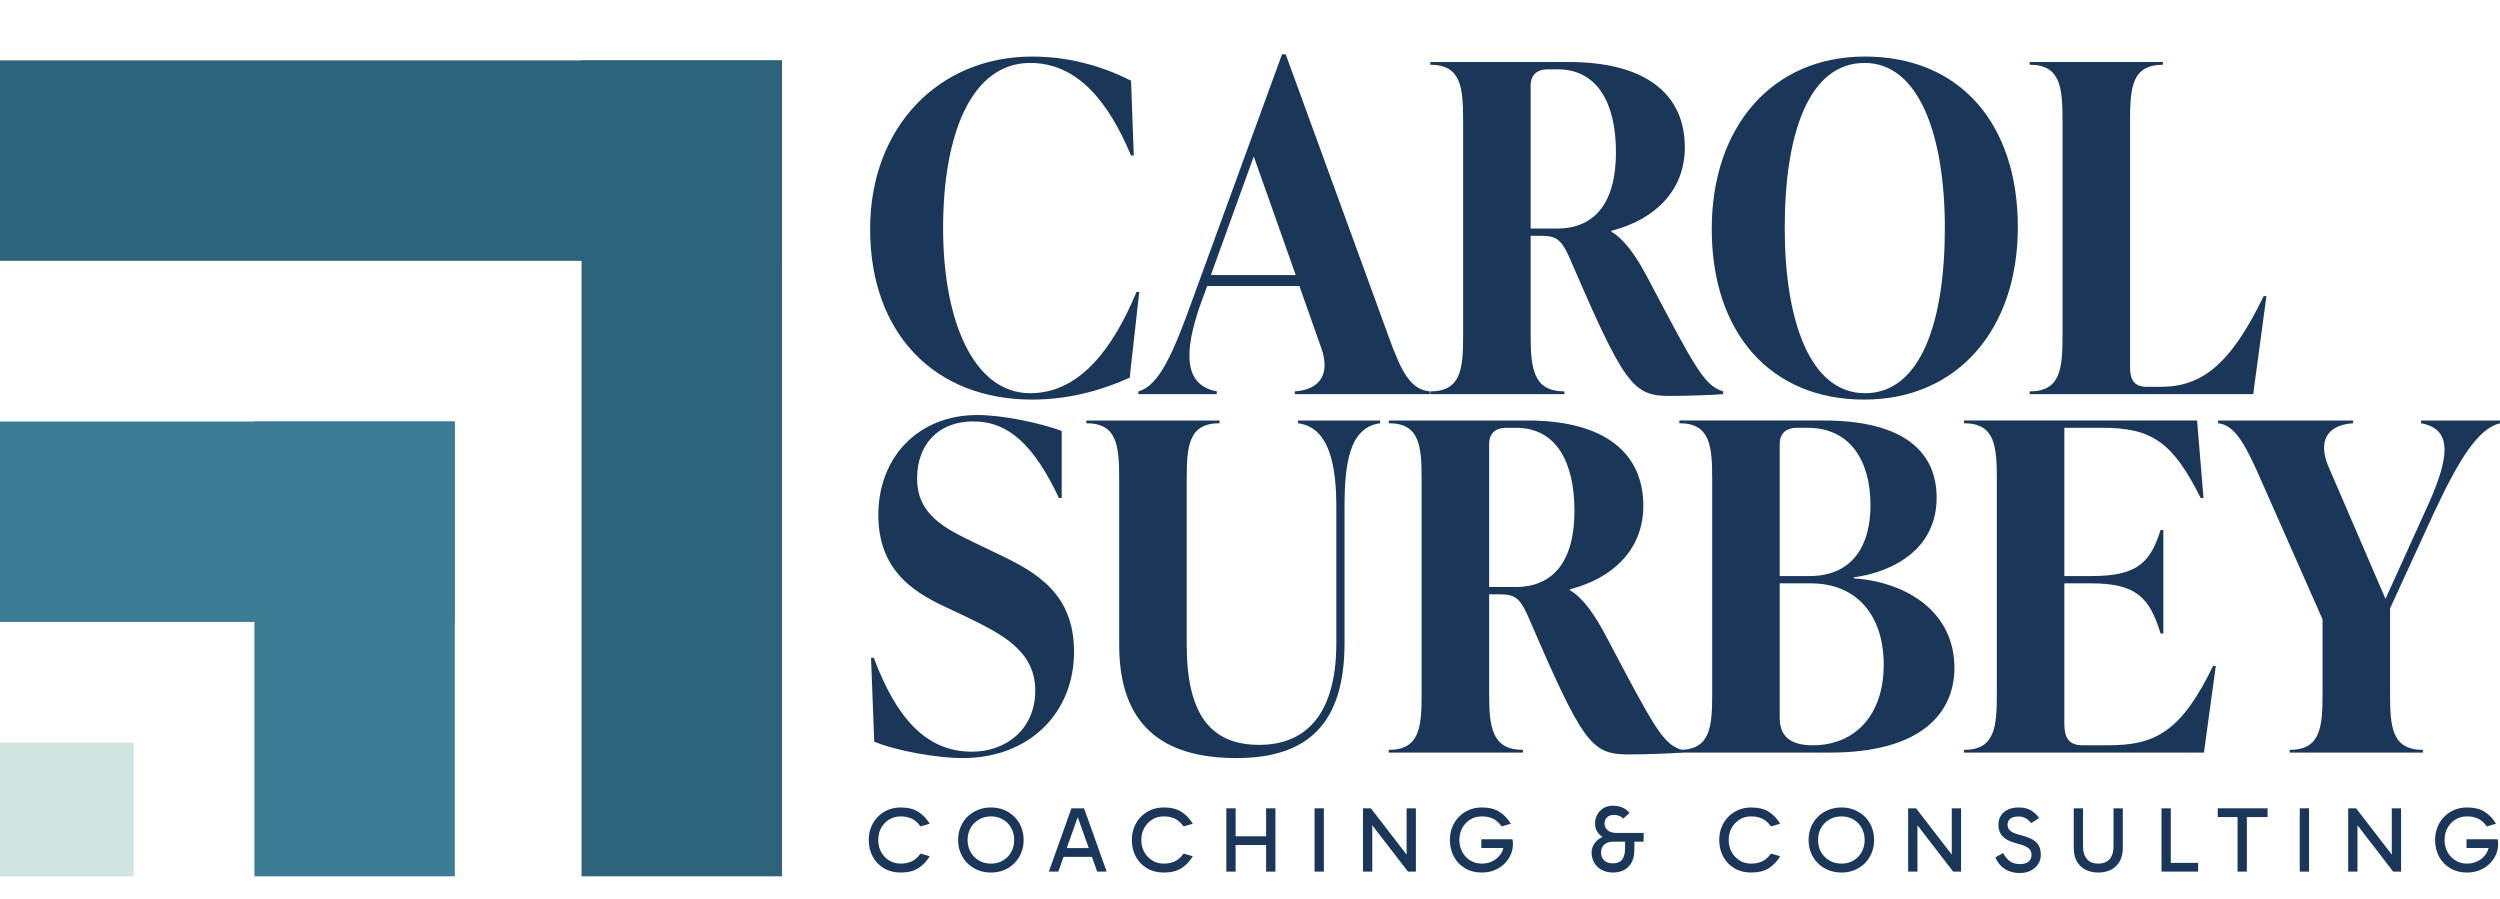 <?xml version="1.0" encoding="UTF-8"?>
<svg id="b" data-name="Layer 2" xmlns="http://www.w3.org/2000/svg" width="663.551" height="238.55" viewBox="0 0 663.551 238.55">
  <g id="c" data-name="Layer 1">
    <g>
      <g>
        <path d="M230.949,60.778c0-27.122,18.282-45.768,42.982-45.768,11.503,0,20.583,3.511,26.274,6.417l.727,19.857h-.727c-5.934-14.166-14.167-24.579-26.759-24.579-15.498,0-23.126,18.646-23.126,43.83s8.354,43.831,23.126,43.831c12.592,0,21.552-10.897,28.211-26.879h.727l-2.542,22.763c-5.691,2.542-14.65,5.812-25.911,5.812-25.79,0-42.982-17.436-42.982-45.284Z" fill="#1a3759"/>
        <path d="M368.492,89.11c3.511,9.807,5.933,14.287,11.018,14.771v.727h-35.839v-.727c7.144-.484,9.323-5.085,7.022-11.502l-5.812-16.467h-24.458l-1.574,4.238c-5.085,14.167-4.237,22.158,4.117,23.731v.727h-20.826v-.727c5.448-1.453,9.202-9.928,14.408-24.458l23.731-65.019h.969l27.243,74.706ZM321.392,73.007h22.521l-11.14-31.48-11.381,31.48Z" fill="#1a3759"/>
        <path d="M457.36,103.882v.727c-2.422.242-9.929.484-14.166.484-9.929,0-12.108-3.027-26.88-37.292-1.938-4.117-3.27-5.207-7.144-5.207h-2.906v26.274c0,8.96.727,15.014,8.96,15.014v.727h-35.597v-.727c8.233,0,8.718-6.054,8.718-15.014v-56.665c0-8.96-.484-15.014-8.718-15.014v-.727h36.808c20.462,0,30.754,8.597,30.754,22.642,0,11.624-8.112,19.251-19.493,22.157v.242c3.511,2.059,6.659,6.538,9.807,12.592,12.714,24.095,14.893,28.211,19.857,29.785ZM406.265,60.657h7.022c10.05,0,15.619-6.901,15.619-20.22,0-12.956-4.843-22.037-15.498-22.037h-2.542c-2.906,0-4.602,1.453-4.602,4.359v37.897Z" fill="#1a3759"/>
        <path d="M454.331,60.778c0-27.122,15.982-45.768,40.682-45.768,25.063,0,40.562,17.678,40.562,45.283,0,27.122-15.982,45.768-40.804,45.768s-40.439-17.678-40.439-45.284ZM516.202,60.536c0-24.458-6.781-43.83-21.311-43.83-14.771,0-21.188,18.646-21.188,43.83,0,24.458,6.659,43.831,21.31,43.831s21.189-18.646,21.189-43.831Z" fill="#1a3759"/>
        <path d="M538.72,104.608v-.727c8.233,0,8.718-6.054,8.718-15.014v-56.665c0-8.96-.484-15.014-8.718-15.014v-.727h35.354v.727c-8.233,0-8.718,6.054-8.718,15.014v65.382c0,3.148,1.09,5.085,4.359,5.085h3.753c10.897,0,18.525-5.812,27.364-24.094h.727l-3.512,26.032h-59.328Z" fill="#1a3759"/>
        <path d="M232.038,196.849l-.847-22.278h.726c5.934,15.861,13.804,24.942,26.032,24.942,9.202,0,16.83-6.054,16.83-16.225,0-10.534-8.839-15.014-18.646-19.736l-6.417-3.027c-7.386-3.632-16.588-9.323-16.588-23.853,0-15.256,10.534-26.516,26.274-26.516,6.659,0,16.588,2.059,22.399,4.238v17.798h-.727c-6.538-13.803-13.197-20.341-22.763-20.341-9.202,0-14.893,6.054-14.893,15.135,0,9.565,7.265,13.197,15.014,16.951l6.296,3.027c10.534,4.964,20.342,10.655,20.342,26.032,0,16.225-11.866,28.211-29.544,28.211-6.901,0-17.677-1.938-23.489-4.359Z" fill="#1a3759"/>
        <path d="M297.057,171.18v-43.83c0-8.96-.484-15.014-8.718-15.014v-.727h35.354v.727c-8.233,0-8.718,6.054-8.718,15.014v43.709c0,18.646,6.418,26.638,19.252,26.638,11.986,0,20.462-7.628,20.462-27.001v-36.081c0-11.381-1.937-21.189-10.17-22.278v-.727h21.794v.727c-8.233,1.089-9.444,10.897-9.444,22.278v36.081c0,21.189-9.565,30.512-28.695,30.512-19.736,0-31.117-8.839-31.117-30.028Z" fill="#1a3759"/>
        <path d="M446.344,199.028v.727c-2.422.242-9.929.484-14.166.484-9.929,0-12.108-3.027-26.88-37.292-1.938-4.116-3.27-5.206-7.144-5.206h-2.906v26.274c0,8.96.727,15.014,8.96,15.014v.727h-35.597v-.727c8.233,0,8.718-6.054,8.718-15.014v-56.665c0-8.96-.484-15.014-8.718-15.014v-.727h36.808c20.462,0,30.754,8.597,30.754,22.642,0,11.624-8.112,19.251-19.493,22.157v.242c3.511,2.059,6.659,6.538,9.807,12.592,12.714,24.095,14.893,28.211,19.857,29.785ZM395.248,155.803h7.022c10.05,0,15.619-6.901,15.619-20.22,0-12.956-4.843-22.037-15.498-22.037h-2.542c-2.906,0-4.602,1.453-4.602,4.359v37.897Z" fill="#1a3759"/>
        <path d="M491.987,153.502c14.166.969,26.758,8.96,26.758,23.731,0,11.866-8.597,22.521-33.054,22.521h-39.956v-.727c8.233,0,8.718-6.054,8.718-15.014v-56.665c0-8.96-.484-15.014-8.718-15.014v-.727h38.261c21.673,0,30.027,8.597,30.027,20.462,0,13.319-10.897,19.615-22.036,21.189v.242ZM476.974,113.546c-2.906,0-4.602,1.453-4.602,4.359v34.992h7.87c11.745,0,16.225-8.476,16.225-18.767,0-11.745-5.327-20.583-16.709-20.583h-2.784ZM499.978,176.386c0-12.471-6.659-21.552-19.373-21.552h-8.233v35.234c0,2.542.121,7.749,8.718,7.749,11.261,0,18.889-7.991,18.889-21.431Z" fill="#1a3759"/>
        <path d="M588.12,176.75l-3.147,23.005h-63.688v-.727c8.233,0,8.718-6.054,8.718-15.014v-56.665c0-8.96-.484-15.014-8.718-15.014v-.727h61.871l1.695,20.583h-.727c-7.386-14.65-12.714-18.646-26.153-18.646h-10.05v39.351h7.144c11.866,0,15.619-3.269,18.404-12.229h.727v27.485h-.727c-2.906-9.565-6.538-13.318-18.404-13.318h-7.144v37.292c0,3.511,1.09,5.691,4.844,5.691h6.659c12.35,0,19.372-3.27,27.969-21.068h.727Z" fill="#1a3759"/>
        <path d="M642.602,111.609h20.946v.727c-5.812,1.453-10.775,9.323-17.677,24.094l-11.503,25.063v22.521c0,8.96.484,15.014,8.718,15.014v.727h-35.354v-.727c8.233,0,8.717-6.054,8.717-15.014v-19.615l-16.466-37.292c-4.359-9.929-7.023-14.288-11.261-14.771v-.727h35.839v.727c-7.144.484-9.322,4.964-6.538,11.502l15.135,35.113,10.534-23.247c6.659-14.288,7.386-21.794-1.09-23.368v-.727Z" fill="#1a3759"/>
      </g>
      <g>
        <rect y="16.035" width="207.553" height="53.193" fill="#2c6378"/>
        <rect x="154.36" y="16.035" width="53.193" height="216.558" fill="#2c6378"/>
      </g>
      <g>
        <rect y="111.879" width="120.714" height="53.193" fill="#3c7d96"/>
        <rect x="67.521" y="111.879" width="53.193" height="120.714" fill="#3c7d96"/>
      </g>
      <rect y="197.108" width="35.485" height="35.485" fill="#d1e4e2"/>
      <g>
        <path d="M239.075,231.591c-1.694,0-3.179-.374-4.454-1.123-1.274-.749-2.266-1.777-2.973-3.084-.708-1.308-1.062-2.784-1.062-4.429,0-1.25.214-2.402.642-3.455.428-1.052,1.024-1.965,1.789-2.739.765-.773,1.661-1.374,2.689-1.801s2.151-.642,3.368-.642c1.908,0,3.471.391,4.688,1.172,1.218.782,2.213,1.831,2.986,3.146l-2.419.715c-.757-1.036-1.566-1.74-2.43-2.11-.864-.37-1.806-.555-2.826-.555-1.135,0-2.15.271-3.047.814-.897.543-1.608,1.283-2.135,2.221-.526.938-.79,2.016-.79,3.233,0,1.201.264,2.274.79,3.22s1.237,1.69,2.135,2.233c.896.543,1.912.814,3.047.814,1.021,0,1.962-.185,2.826-.555.863-.37,1.673-1.074,2.43-2.11l2.419.715c-.773,1.316-1.769,2.365-2.986,3.146s-2.78,1.172-4.688,1.172Z" fill="#1a3759"/>
        <path d="M254.301,222.955c0-1.25.218-2.402.654-3.455.436-1.052,1.049-1.965,1.838-2.739.79-.773,1.715-1.374,2.776-1.801,1.061-.428,2.217-.642,3.467-.642,1.233,0,2.377.214,3.43.642s1.97,1.028,2.752,1.801c.781.773,1.39,1.687,1.826,2.739.436,1.053.653,2.205.653,3.455,0,1.233-.218,2.377-.653,3.43-.437,1.053-1.045,1.97-1.826,2.751-.782.782-1.699,1.386-2.752,1.813-1.053.428-2.196.642-3.43.642-1.25,0-2.406-.214-3.467-.642-1.062-.427-1.986-1.032-2.776-1.813-.789-.781-1.402-1.698-1.838-2.751-.437-1.053-.654-2.196-.654-3.43ZM256.817,222.955c0,1.201.271,2.274.814,3.22s1.283,1.69,2.221,2.233c.938.543,1.999.814,3.184.814s2.237-.271,3.158-.814c.922-.543,1.649-1.287,2.185-2.233.534-.946.802-2.02.802-3.22,0-1.217-.268-2.295-.802-3.233-.535-.938-1.263-1.678-2.185-2.221-.921-.543-1.974-.814-3.158-.814s-2.245.271-3.184.814c-.938.543-1.678,1.283-2.221,2.221-.543.938-.814,2.016-.814,3.233Z" fill="#1a3759"/>
        <path d="M278.384,231.345l5.997-16.804h3.355l5.996,16.804h-2.517l-5.38-15.077h.444l-5.379,15.077h-2.518ZM281.543,225.102h9.056v2.32h-9.056v-2.32Z" fill="#1a3759"/>
        <path d="M308.908,231.591c-1.694,0-3.179-.374-4.454-1.123-1.274-.749-2.266-1.777-2.973-3.084-.708-1.308-1.062-2.784-1.062-4.429,0-1.25.214-2.402.642-3.455.428-1.052,1.024-1.965,1.789-2.739.765-.773,1.661-1.374,2.689-1.801s2.151-.642,3.368-.642c1.908,0,3.471.391,4.688,1.172,1.218.782,2.213,1.831,2.986,3.146l-2.419.715c-.757-1.036-1.566-1.74-2.43-2.11-.864-.37-1.806-.555-2.826-.555-1.135,0-2.15.271-3.047.814-.897.543-1.608,1.283-2.135,2.221-.526.938-.79,2.016-.79,3.233,0,1.201.264,2.274.79,3.22s1.237,1.69,2.135,2.233c.896.543,1.912.814,3.047.814,1.021,0,1.962-.185,2.826-.555.863-.37,1.673-1.074,2.43-2.11l2.419.715c-.773,1.316-1.769,2.365-2.986,3.146s-2.78,1.172-4.688,1.172Z" fill="#1a3759"/>
        <path d="M325.49,231.345v-16.804h2.468v16.804h-2.468ZM327.119,224.288v-2.32h9.673v2.32h-9.673ZM336.052,231.345v-16.804h2.467v16.804h-2.467Z" fill="#1a3759"/>
        <path d="M351.376,231.345h-2.468v-16.804h2.468v16.804Z" fill="#1a3759"/>
        <path d="M373.707,231.345l-10.857-14.09,1.382-.395v14.485h-2.468v-16.804h2.098l10.487,13.596h-1.012v-13.596h2.467v16.804h-2.097Z" fill="#1a3759"/>
        <path d="M393.324,231.591c-1.694,0-3.179-.374-4.454-1.123-1.274-.749-2.266-1.777-2.973-3.084-.708-1.308-1.062-2.784-1.062-4.429,0-1.25.214-2.402.642-3.455.428-1.052,1.024-1.965,1.789-2.739.765-.773,1.661-1.374,2.689-1.801s2.151-.642,3.368-.642c1.908,0,3.471.391,4.688,1.172,1.218.782,2.213,1.831,2.986,3.146l-2.419.715c-.757-1.036-1.566-1.74-2.43-2.11-.864-.37-1.806-.555-2.826-.555-1.135,0-2.15.271-3.047.814-.897.543-1.608,1.283-2.135,2.221-.526.938-.79,2.016-.79,3.233,0,1.201.264,2.274.79,3.22s1.237,1.69,2.135,2.233c.896.543,1.912.814,3.047.814,1.086,0,2.077-.243,2.974-.728.896-.485,1.608-1.147,2.135-1.986s.789-1.793.789-2.862l.37,1.431h-6.415v-2.32h8.241c.05.165.087.354.111.568s.037.419.037.617c0,1.053-.206,2.04-.617,2.961-.411.922-.991,1.736-1.739,2.443-.749.708-1.621,1.258-2.616,1.653-.995.395-2.085.592-3.27.592Z" fill="#1a3759"/>
        <path d="M436.26,223.399h-8.118c-1.004,0-1.785.259-2.344.777-.56.518-.839,1.222-.839,2.11,0,.872.274,1.567.826,2.085.551.519,1.328.777,2.332.777,1.118,0,1.933-.333,2.442-.999.51-.667.766-1.674.766-3.023v-2.221h2.468v2.468c0,1.283-.182,2.328-.543,3.134-.362.806-.831,1.436-1.407,1.888-.575.453-1.184.765-1.825.938-.642.172-1.234.259-1.777.259-1.233,0-2.282-.238-3.146-.715-.864-.477-1.522-1.119-1.975-1.925-.452-.806-.679-1.694-.679-2.665,0-.888.259-1.698.777-2.431.519-.732,1.242-1.316,2.172-1.752.929-.436,1.994-.654,3.195-.654l-.469,1.357c-1.448,0-2.604-.398-3.467-1.197-.864-.797-1.296-1.83-1.296-3.097,0-.756.181-1.489.543-2.196.361-.707.896-1.295,1.604-1.764.708-.469,1.571-.703,2.592-.703.443,0,.916.045,1.419.136.501.09,1.012.275,1.529.555.519.28,1.008.691,1.469,1.233l-1.653,1.505c-.362-.362-.757-.617-1.185-.765-.428-.148-.864-.222-1.308-.222-.823,0-1.444.23-1.863.691-.42.46-.63.979-.63,1.555,0,.724.268,1.329.803,1.813.534.485,1.345.728,2.431.728h7.155v2.319Z" fill="#1a3759"/>
        <path d="M464.81,231.591c-1.694,0-3.179-.374-4.454-1.123-1.274-.749-2.266-1.777-2.973-3.084-.708-1.308-1.062-2.784-1.062-4.429,0-1.25.214-2.402.642-3.455.428-1.052,1.024-1.965,1.789-2.739.765-.773,1.661-1.374,2.689-1.801s2.151-.642,3.368-.642c1.908,0,3.471.391,4.688,1.172,1.218.782,2.213,1.831,2.986,3.146l-2.419.715c-.757-1.036-1.566-1.74-2.43-2.11-.864-.37-1.806-.555-2.826-.555-1.135,0-2.15.271-3.047.814-.897.543-1.608,1.283-2.135,2.221-.526.938-.79,2.016-.79,3.233,0,1.201.264,2.274.79,3.22s1.237,1.69,2.135,2.233c.896.543,1.912.814,3.047.814,1.021,0,1.962-.185,2.826-.555.863-.37,1.673-1.074,2.43-2.11l2.419.715c-.773,1.316-1.769,2.365-2.986,3.146s-2.78,1.172-4.688,1.172Z" fill="#1a3759"/>
        <path d="M480.035,222.955c0-1.25.218-2.402.654-3.455.436-1.052,1.049-1.965,1.838-2.739.79-.773,1.715-1.374,2.776-1.801,1.061-.428,2.217-.642,3.467-.642,1.233,0,2.377.214,3.43.642s1.97,1.028,2.752,1.801c.781.773,1.39,1.687,1.826,2.739.436,1.053.653,2.205.653,3.455,0,1.233-.218,2.377-.653,3.43-.437,1.053-1.045,1.97-1.826,2.751-.782.782-1.699,1.386-2.752,1.813-1.053.428-2.196.642-3.43.642-1.25,0-2.406-.214-3.467-.642-1.062-.427-1.986-1.032-2.776-1.813-.789-.781-1.402-1.698-1.838-2.751-.437-1.053-.654-2.196-.654-3.43ZM482.552,222.955c0,1.201.271,2.274.814,3.22s1.283,1.69,2.221,2.233c.938.543,1.999.814,3.184.814s2.237-.271,3.158-.814c.922-.543,1.649-1.287,2.185-2.233.534-.946.802-2.02.802-3.22,0-1.217-.268-2.295-.802-3.233-.535-.938-1.263-1.678-2.185-2.221-.921-.543-1.974-.814-3.158-.814s-2.245.271-3.184.814c-.938.543-1.678,1.283-2.221,2.221-.543.938-.814,2.016-.814,3.233Z" fill="#1a3759"/>
        <path d="M518.407,231.345l-10.857-14.09,1.382-.395v14.485h-2.468v-16.804h2.098l10.487,13.596h-1.012v-13.596h2.467v16.804h-2.097Z" fill="#1a3759"/>
        <path d="M536.074,231.715c-.872,0-1.715-.132-2.529-.395-.814-.263-1.559-.694-2.233-1.295-.675-.6-1.242-1.419-1.702-2.455l2.048-1.16c.576,1.036,1.209,1.785,1.9,2.246.69.46,1.555.691,2.591.691,1.003,0,1.765-.222,2.282-.667.519-.444.777-1.053.777-1.826,0-.46-.11-.863-.333-1.209-.222-.345-.613-.666-1.172-.962-.56-.296-1.35-.567-2.369-.814-1.283-.329-2.282-.736-2.998-1.221s-1.213-1.044-1.493-1.678c-.279-.633-.419-1.32-.419-2.06,0-.921.213-1.723.642-2.406.428-.682,1.044-1.217,1.851-1.604.806-.386,1.76-.58,2.862-.58,1.315,0,2.401.251,3.257.752.855.502,1.58,1.189,2.172,2.061l-2.073,1.333c-.51-.625-1.04-1.073-1.591-1.345-.552-.271-1.14-.407-1.765-.407-.954,0-1.683.189-2.184.567-.502.379-.753.921-.753,1.629,0,.608.234,1.135.703,1.579s1.386.831,2.752,1.16c1.382.346,2.463.752,3.244,1.222.781.469,1.333,1.028,1.653,1.678.321.65.481,1.427.481,2.332s-.23,1.719-.69,2.443c-.461.724-1.111,1.304-1.95,1.74s-1.826.654-2.961.654Z" fill="#1a3759"/>
        <path d="M556.926,231.591c-1.267,0-2.39-.247-3.368-.74-.979-.493-1.748-1.229-2.307-2.208-.56-.979-.84-2.184-.84-3.615v-10.487h2.468v10.117c0,1.448.35,2.57,1.049,3.368s1.698,1.197,2.998,1.197c1.316,0,2.32-.399,3.011-1.197.691-.798,1.036-1.92,1.036-3.368v-10.117h2.468v10.487c0,1.431-.28,2.636-.839,3.615-.56.979-1.329,1.715-2.308,2.208-.979.494-2.102.74-3.368.74Z" fill="#1a3759"/>
        <path d="M583.428,231.345h-9.723v-16.804h2.468v14.83l-.297-.345h7.552v2.319Z" fill="#1a3759"/>
        <path d="M588.635,216.86v-2.319h13.226v2.319h-13.226ZM593.891,231.345v-14.954h2.468v14.954h-2.468Z" fill="#1a3759"/>
        <path d="M612.866,231.345h-2.468v-16.804h2.468v16.804Z" fill="#1a3759"/>
        <path d="M635.198,231.345l-10.857-14.09,1.382-.395v14.485h-2.468v-16.804h2.098l10.487,13.596h-1.012v-13.596h2.467v16.804h-2.097Z" fill="#1a3759"/>
        <path d="M654.814,231.591c-1.694,0-3.179-.374-4.454-1.123-1.274-.749-2.266-1.777-2.973-3.084-.708-1.308-1.062-2.784-1.062-4.429,0-1.25.214-2.402.642-3.455.428-1.052,1.024-1.965,1.789-2.739.765-.773,1.661-1.374,2.689-1.801s2.151-.642,3.368-.642c1.908,0,3.471.391,4.688,1.172,1.218.782,2.213,1.831,2.986,3.146l-2.419.715c-.757-1.036-1.566-1.74-2.43-2.11-.864-.37-1.806-.555-2.826-.555-1.135,0-2.15.271-3.047.814-.897.543-1.608,1.283-2.135,2.221-.526.938-.79,2.016-.79,3.233,0,1.201.264,2.274.79,3.22s1.237,1.69,2.135,2.233c.896.543,1.912.814,3.047.814,1.086,0,2.077-.243,2.974-.728.896-.485,1.608-1.147,2.135-1.986s.789-1.793.789-2.862l.37,1.431h-6.415v-2.32h8.241c.05.165.087.354.111.568s.037.419.037.617c0,1.053-.206,2.04-.617,2.961-.411.922-.991,1.736-1.739,2.443-.749.708-1.621,1.258-2.616,1.653-.995.395-2.085.592-3.27.592Z" fill="#1a3759"/>
      </g>
    </g>
  </g>
</svg>